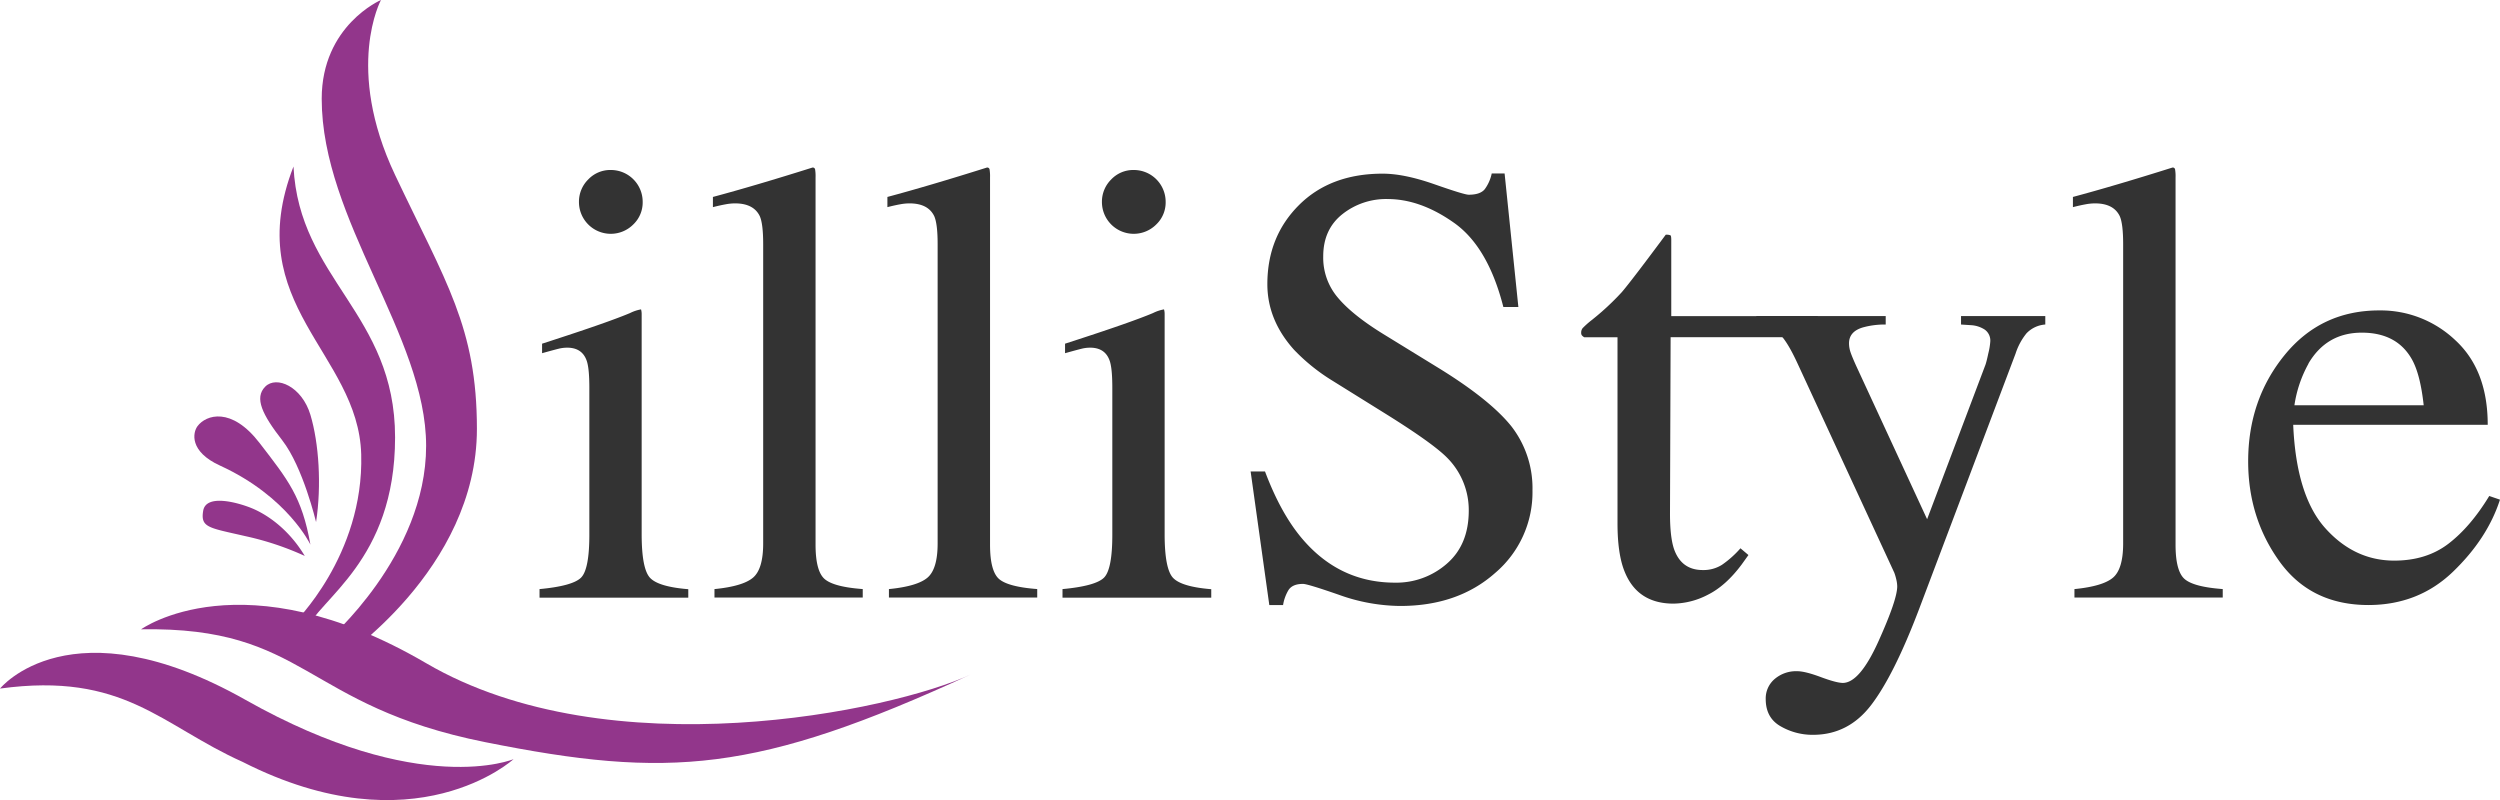 <svg xmlns="http://www.w3.org/2000/svg" viewBox="0 0 885.9 283.52"><defs><style>.cls-1{fill:#333;}.cls-2{fill:#92368b;}</style></defs><title>lilli-style-logo</title><g id="Слой_2" data-name="Слой 2"><g id="Слой_1-2" data-name="Слой 1"><path class="cls-1" d="M191.19,208.75q11.61-1.08,14.65-4t3-15.58V137.43c0-4.71-.32-8-1-9.77q-1.64-4.45-6.84-4.46a12.89,12.89,0,0,0-2.34.22q-1.14.22-6.57,1.74v-3.37l4.67-1.52q19-6.18,26.49-9.33a14.24,14.24,0,0,1,3.91-1.31,6.11,6.11,0,0,1,.22,1.63v78q0,12.38,3,15.53t13.52,4v3H191.19ZM208.45,63.59a10.73,10.73,0,0,1,8-3.35,11.27,11.27,0,0,1,11.29,11.34,10.77,10.77,0,0,1-3.31,7.94,11.27,11.27,0,0,1-19.27-7.94A11.06,11.06,0,0,1,208.45,63.59Z"/><path class="cls-1" d="M253.18,208.75q10.1-1,13.68-4.07t3.58-12.1V86.51q0-7.17-1.19-9.88-2.17-4.56-8.8-4.56a18.34,18.34,0,0,0-3.31.33c-1.19.21-2.7.54-4.51,1V69.79q14.67-3.92,35.29-10.42a.83.83,0,0,1,.92.65,14.83,14.83,0,0,1,.16,2.82V193q0,9.45,3.26,12.22t13.46,3.52v3H253.18Z"/><path class="cls-1" d="M315,208.75q10.1-1,13.68-4.07t3.58-12.1V86.51q0-7.17-1.19-9.88-2.17-4.56-8.8-4.56a18.43,18.43,0,0,0-3.31.33c-1.19.21-2.69.54-4.5,1V69.79q14.65-3.92,35.28-10.42a.82.82,0,0,1,.92.65,14.53,14.53,0,0,1,.17,2.82V193q0,9.45,3.25,12.22c2.18,1.84,6.66,3,13.47,3.52v3H315Z"/><path class="cls-1" d="M376.51,208.75q11.61-1.08,14.65-4t3-15.58V137.43c0-4.71-.32-8-1-9.77q-1.64-4.45-6.84-4.46a12.89,12.89,0,0,0-2.34.22q-1.14.22-6.57,1.74v-3.37l4.67-1.52q19-6.18,26.49-9.33a14.24,14.24,0,0,1,3.91-1.31,5.73,5.73,0,0,1,.22,1.63v78q0,12.38,3,15.53t13.52,4v3H376.51ZM393.77,63.59a10.73,10.73,0,0,1,8-3.35,11.27,11.27,0,0,1,11.29,11.34,10.77,10.77,0,0,1-3.31,7.94,11.27,11.27,0,0,1-19.27-7.94A11.06,11.06,0,0,1,393.77,63.59Z"/><path class="cls-1" d="M448.27,167.07q5.64,15,13.22,23.88,13.23,15.53,32.85,15.52a27.12,27.12,0,0,0,18.38-6.73q7.74-6.72,7.75-18.78a26.24,26.24,0,0,0-7.8-18.89q-5.1-5.1-21.46-15.31l-19-11.83a67.8,67.8,0,0,1-13.67-11q-9.43-10.51-9.44-23.23,0-16.83,11.18-28T490,61.54q7.59,0,18.29,3.75T520.47,69q4.13,0,5.7-2a14.29,14.29,0,0,0,2.44-5.54h4.56l4.88,47.33h-5.32Q527.3,87.5,515.31,79t-23.72-8.47a24.88,24.88,0,0,0-15.91,5.37q-6.78,5.39-6.78,14.93a21.78,21.78,0,0,0,5.2,14.66q5.19,6.18,16.15,12.92l19.53,12q18.33,11.29,25.85,20.73a35.73,35.73,0,0,1,7.42,22.59A37.49,37.49,0,0,1,529.86,203q-13.2,11.73-33.71,11.73a65.66,65.66,0,0,1-21.55-3.91q-11.24-3.91-12.87-3.91c-2.6,0-4.36.8-5.26,2.39a14.94,14.94,0,0,0-1.8,5.1h-4.88l-6.62-47.33Z"/><path class="cls-1" d="M644.16,112v7.49H592l-.22,62.54q0,8.25,1.41,12.48,2.61,7.5,10.21,7.49a12.25,12.25,0,0,0,6.78-1.84,35.51,35.51,0,0,0,6.57-5.87l2.83,2.39L617.2,200q-5.66,7.6-12,10.75a27.1,27.1,0,0,1-12.15,3.15q-12.83,0-17.37-11.4-2.51-6.19-2.5-17.16V119.51H561.39a3,3,0,0,1-.81-.65,1.31,1.31,0,0,1-.27-.87,2.57,2.57,0,0,1,.49-1.68,31.13,31.13,0,0,1,3.09-2.77,91.79,91.79,0,0,0,10.8-10q3.31-3.85,15.58-20.36a3.74,3.74,0,0,1,1.69.22c.18.15.27.69.27,1.63v27Z"/><path class="cls-1" d="M622.41,112h45.81v3a28.88,28.88,0,0,0-8,1q-5,1.44-5,5.66a9.91,9.91,0,0,0,.54,3.17q.54,1.6,2,4.83l25.13,54.33,20.69-54.77c.21-.59.56-1.92,1-4a23.37,23.37,0,0,0,.7-4.22,4.76,4.76,0,0,0-2-4.22,10,10,0,0,0-5-1.56l-3.37-.22v-3h29.86v3a10.12,10.12,0,0,0-6.68,3.14,22.34,22.34,0,0,0-3.86,7.18l-34.19,90.54q-8.91,23.45-17,34t-20.63,10.53a22.53,22.53,0,0,1-11.39-3q-5.32-3-5.32-9.66a9,9,0,0,1,3.16-7.11,11.67,11.67,0,0,1,8-2.77q2.79,0,8.31,2.06T653,242q6,0,12.65-14.75t6.65-19.46a11,11,0,0,0-.31-2.36,18.93,18.93,0,0,0-.72-2.47l-34.22-74c-2.46-5.36-4.61-8.88-6.46-10.59s-4.57-2.8-8.19-3.31Z"/><path class="cls-1" d="M735.1,208.75q10.1-1,13.68-4.07t3.58-12.1V86.51q0-7.17-1.19-9.88-2.17-4.56-8.8-4.56a18.43,18.43,0,0,0-3.31.33c-1.19.21-2.69.54-4.5,1V69.79q14.66-3.92,35.28-10.42a.82.82,0,0,1,.92.65,14.53,14.53,0,0,1,.17,2.82V193q0,9.45,3.25,12.22t13.47,3.52v3H735.1Z"/><path class="cls-1" d="M870.05,120.54q11.51,10.59,11.5,30H812.62Q813.7,175.7,824,187.18t24.43,11.48q11.4,0,19.22-6t14.44-16.9l3.8,1.3q-4.46,13.82-16.67,25.56T839.32,214.4q-20.42,0-31.54-15.42t-11.12-35.5q0-21.82,12.92-37.67T843.23,110A38.41,38.41,0,0,1,870.05,120.54Zm-52,8.31a43.19,43.19,0,0,0-5,14.77h45.81q-1.18-10.86-4.12-16.18-5.32-9.56-17.81-9.56T818,128.85Z"/><path class="cls-2" d="M0,244s25-31,87,4,95,21,95,21-35,32-96,1C57,257,44,238,0,244Z"/><path class="cls-2" d="M50,223s36-26,101,12,165,17,193,4c-76,35-107,37-172,24S109,222,50,223Z"/><path class="cls-2" d="M104,221s25-24,24-60S85,108,104,59c2,40,36,52,36,96s-27,57-32,69C99,222,104,221,104,221Z"/><path class="cls-2" d="M116,227s35-30,35-69S114,78,114,35c0-26,21-35,21-35s-13,24,5,62,29,54,29,90c0,50-49,82-49,82Z"/><path class="cls-2" d="M108,197a103.34,103.34,0,0,0-21-7c-13-3-16-3-15-9s12-3,17-1S102,187,108,197Z"/><path class="cls-2" d="M110,193s-8-17-32-28c-11-5-9.7-11.74-8-14,3-4,12-7,22,6S107,176,110,193Z"/><path class="cls-2" d="M112,185s-4.61-19.49-12-29c-7-9-10-15-6-19s13,0,16,10S114,172,112,185Z"/></g></g></svg>